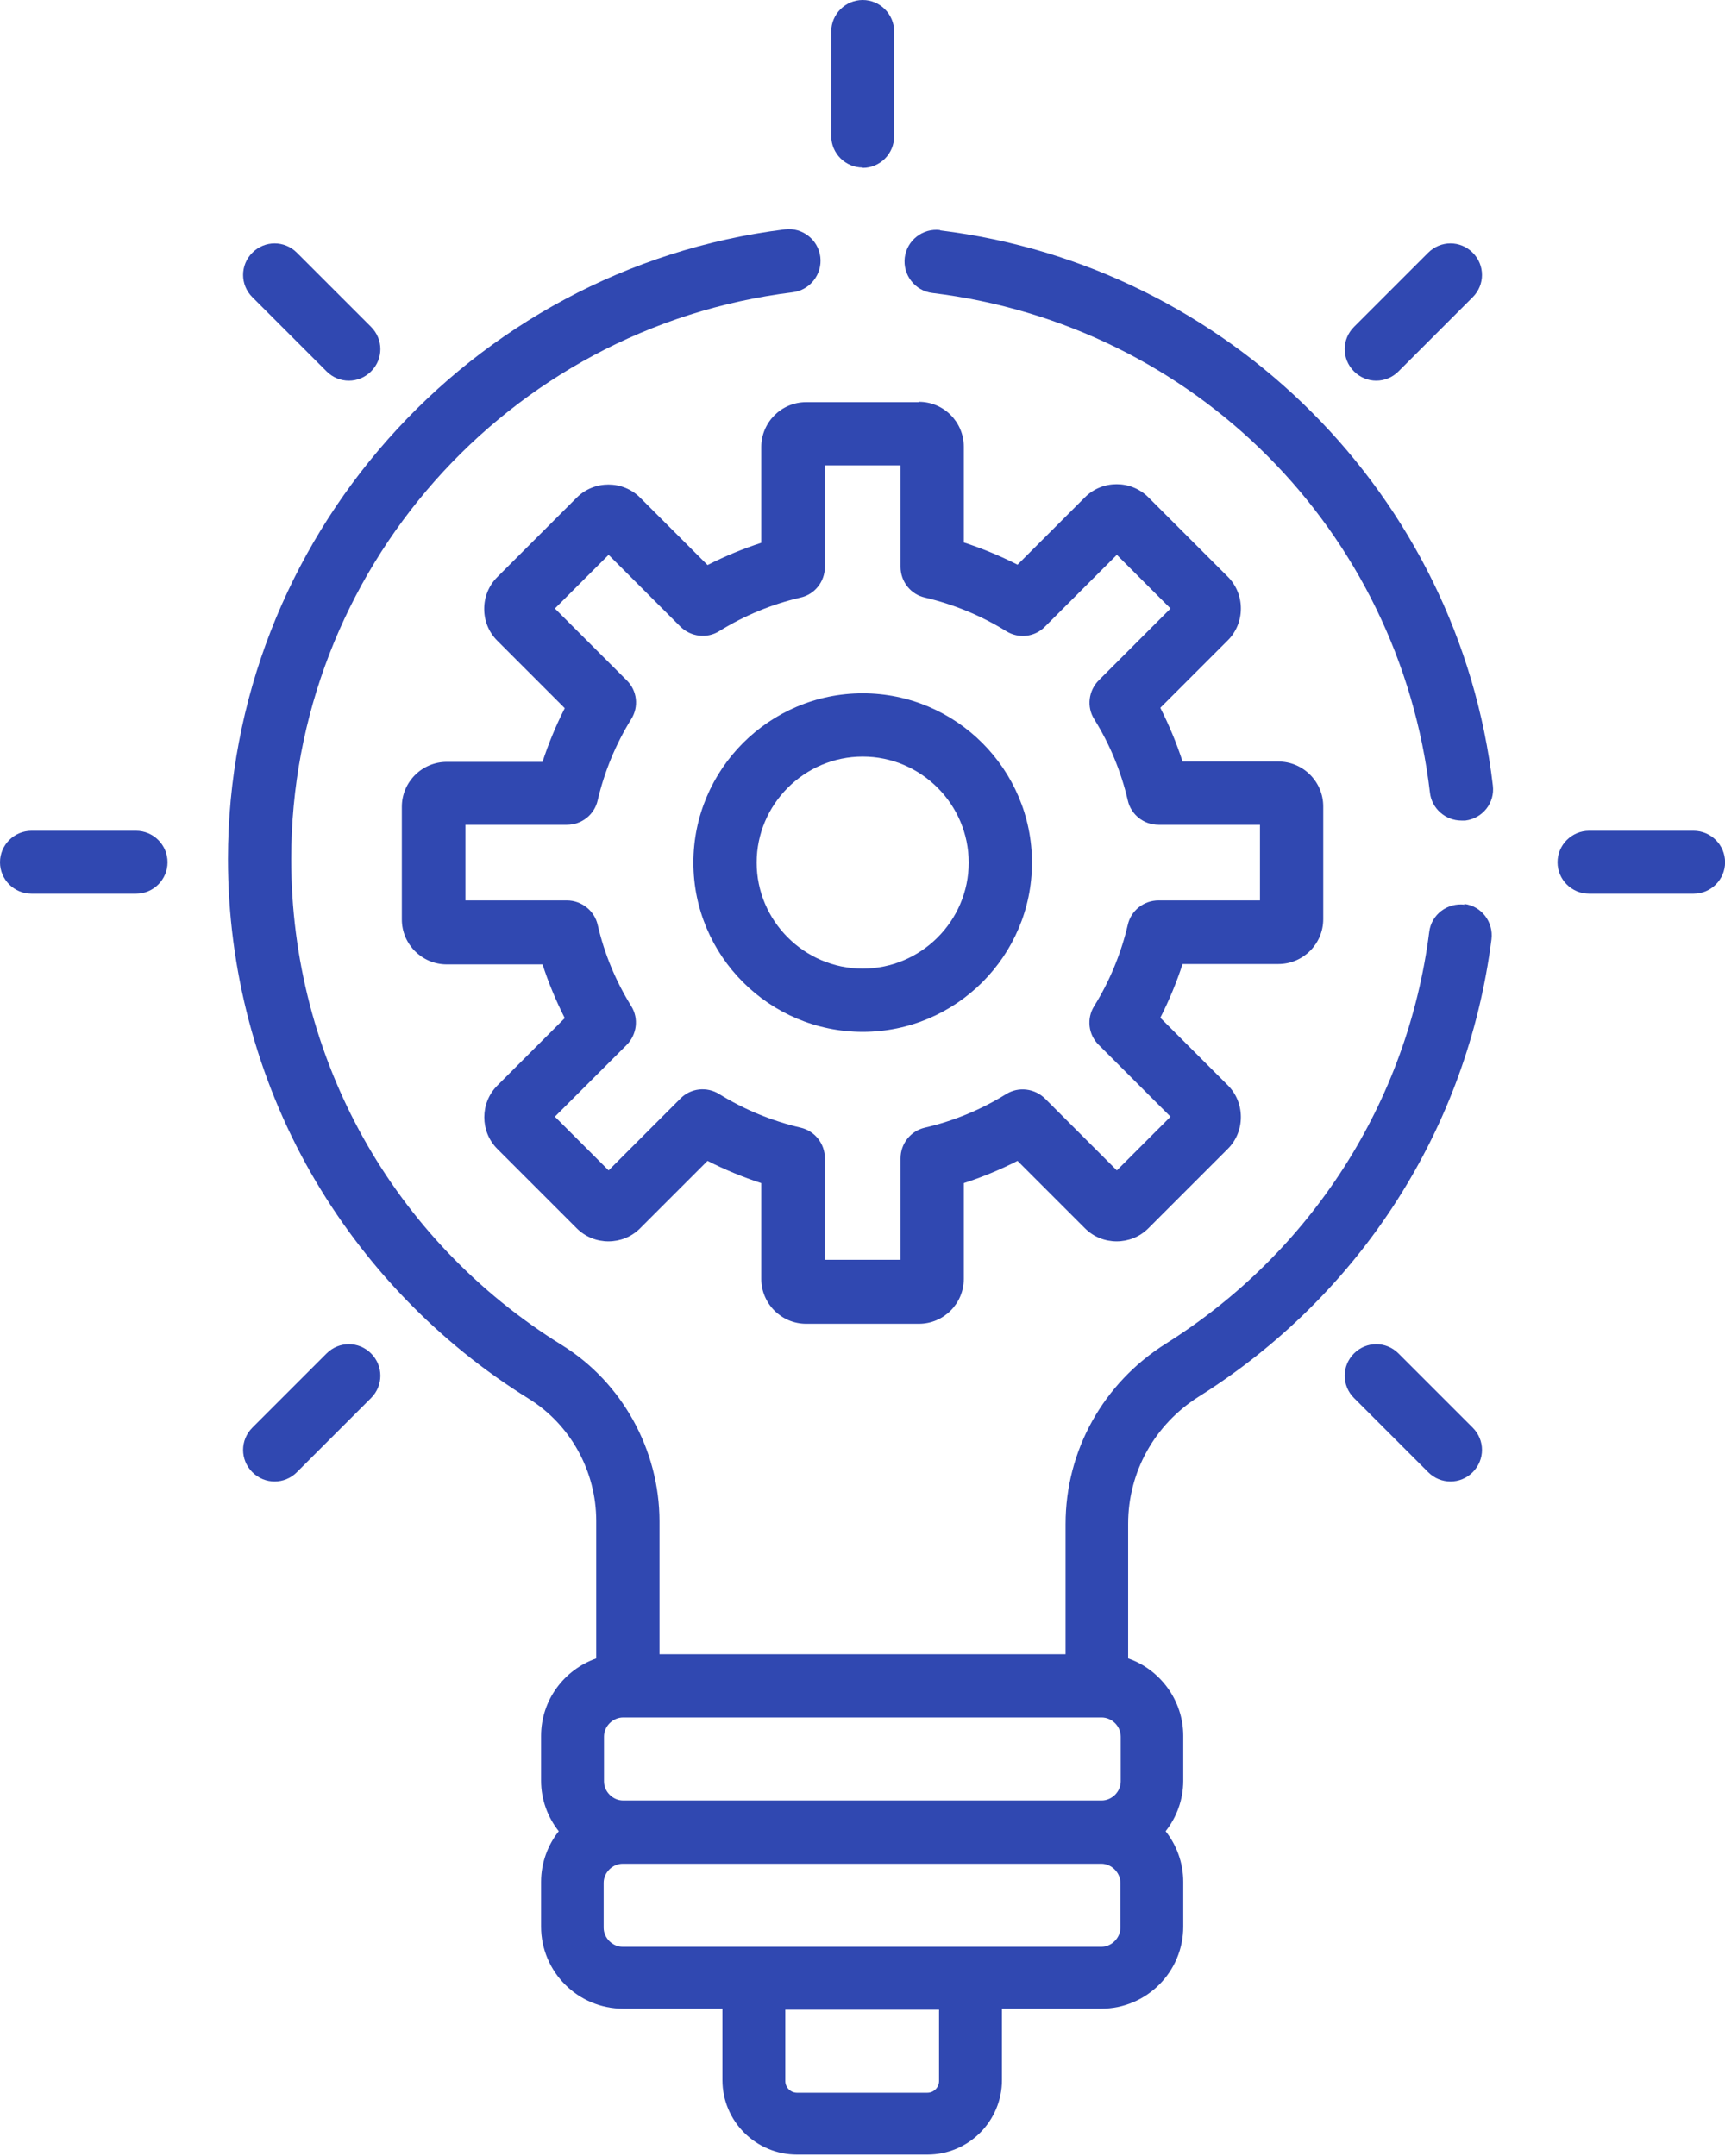 <svg xmlns="http://www.w3.org/2000/svg" fill="none" viewBox="0 0 40 50" height="50" width="40">
<g clip-path="url(#clip0_6206_4383)">
<path fill="#3048B1" d="M21.308 9.326H18.694C18.12 9.326 17.653 9.793 17.653 10.367V12.588C17.227 12.727 16.809 12.899 16.407 13.104L14.842 11.539C14.441 11.137 13.777 11.137 13.375 11.539L11.531 13.383C11.334 13.58 11.228 13.842 11.228 14.121C11.228 14.399 11.334 14.662 11.531 14.858L13.096 16.424C12.892 16.825 12.719 17.243 12.58 17.669H10.359C9.786 17.669 9.318 18.136 9.318 18.71V21.324C9.318 21.898 9.786 22.365 10.359 22.365H12.58C12.719 22.791 12.892 23.209 13.096 23.611L11.531 25.176C11.13 25.578 11.13 26.242 11.531 26.643L13.375 28.487C13.777 28.889 14.441 28.889 14.842 28.487L16.407 26.922C16.809 27.127 17.227 27.299 17.653 27.438V29.659C17.653 30.233 18.12 30.7 18.694 30.7H21.308C21.882 30.7 22.349 30.233 22.349 29.659V27.438C22.775 27.299 23.193 27.127 23.595 26.922L25.16 28.487C25.562 28.889 26.225 28.889 26.627 28.487L28.471 26.643C28.668 26.447 28.774 26.184 28.774 25.906C28.774 25.627 28.668 25.365 28.471 25.168L26.906 23.603C27.11 23.201 27.283 22.783 27.422 22.357H29.643C30.217 22.357 30.684 21.89 30.684 21.316V18.702C30.684 18.128 30.217 17.661 29.643 17.661H27.422C27.283 17.235 27.11 16.817 26.906 16.415L28.471 14.85C28.668 14.653 28.774 14.391 28.774 14.112C28.774 13.834 28.668 13.572 28.471 13.375L26.627 11.531C26.225 11.129 25.562 11.129 25.16 11.531L23.595 13.096C23.193 12.891 22.775 12.719 22.349 12.58V10.359C22.349 9.785 21.882 9.318 21.308 9.318V9.326ZM23.332 14.637C23.619 14.817 23.996 14.776 24.234 14.53L25.898 12.867L27.143 14.112L25.48 15.776C25.242 16.014 25.193 16.391 25.373 16.678C25.734 17.259 25.996 17.89 26.152 18.562C26.225 18.89 26.52 19.128 26.865 19.128H29.217V20.882H26.865C26.52 20.882 26.225 21.119 26.152 21.447C25.996 22.111 25.734 22.75 25.373 23.332C25.193 23.619 25.234 23.996 25.48 24.234L27.143 25.897L25.898 27.143L24.234 25.479C23.996 25.242 23.619 25.193 23.332 25.373C22.751 25.733 22.119 25.996 21.448 26.151C21.12 26.225 20.882 26.52 20.882 26.864V29.216H19.128V26.864C19.128 26.52 18.891 26.225 18.563 26.151C17.899 25.996 17.26 25.733 16.678 25.373C16.391 25.193 16.014 25.234 15.776 25.479L14.113 27.143L12.867 25.897L14.531 24.234C14.768 23.996 14.818 23.619 14.637 23.332C14.277 22.75 14.014 22.119 13.859 21.447C13.785 21.119 13.482 20.882 13.146 20.882H10.793V19.128H13.146C13.49 19.128 13.785 18.89 13.859 18.562C14.014 17.899 14.277 17.259 14.637 16.678C14.818 16.391 14.777 16.014 14.531 15.776L12.867 14.112L14.113 12.867L15.776 14.53C16.014 14.768 16.391 14.817 16.678 14.637C17.26 14.276 17.891 14.014 18.563 13.858C18.891 13.785 19.128 13.49 19.128 13.145V10.793H20.882V13.145C20.882 13.49 21.12 13.785 21.448 13.858C22.111 14.014 22.751 14.276 23.332 14.637Z"></path>
<path fill="#3048B1" d="M16.079 20.005C16.079 22.169 17.841 23.93 20.005 23.93C22.168 23.93 23.93 22.169 23.93 20.005C23.93 17.841 22.168 16.079 20.005 16.079C17.841 16.079 16.079 17.841 16.079 20.005ZM22.463 20.005C22.463 21.357 21.357 22.463 20.005 22.463C18.652 22.463 17.546 21.357 17.546 20.005C17.546 18.653 18.652 17.546 20.005 17.546C21.357 17.546 22.463 18.653 22.463 20.005Z"></path>
<path fill="#3048B1" d="M3.163 19.267H0.729C0.328 19.267 0 19.595 0 19.997C0 20.398 0.328 20.726 0.729 20.726H3.155C3.557 20.726 3.885 20.398 3.885 19.997C3.885 19.595 3.557 19.267 3.155 19.267H3.163Z"></path>
<path fill="#3048B1" d="M39.272 19.267H36.847C36.445 19.267 36.117 19.595 36.117 19.997C36.117 20.398 36.445 20.726 36.847 20.726H39.272C39.674 20.726 40.002 20.398 40.002 19.997C40.002 19.595 39.674 19.267 39.272 19.267Z"></path>
<path fill="#3048B1" d="M7.573 31.388L5.852 33.109C5.565 33.396 5.565 33.855 5.852 34.142C6.139 34.429 6.598 34.429 6.884 34.142L8.605 32.421C8.892 32.134 8.892 31.675 8.605 31.388C8.319 31.101 7.86 31.101 7.573 31.388Z"></path>
<path fill="#3048B1" d="M32.429 8.613L34.15 6.892C34.437 6.605 34.437 6.147 34.15 5.86C33.864 5.573 33.405 5.573 33.118 5.86L31.397 7.581C31.11 7.868 31.11 8.326 31.397 8.613C31.684 8.9 32.142 8.9 32.429 8.613Z"></path>
<path fill="#3048B1" d="M20.005 3.893C20.406 3.893 20.734 3.565 20.734 3.163V0.729C20.734 0.328 20.406 0 20.005 0C19.603 0 19.275 0.328 19.275 0.729V3.155C19.275 3.557 19.603 3.885 20.005 3.885V3.893Z"></path>
<path fill="#3048B1" d="M32.429 31.388C32.142 31.101 31.684 31.101 31.397 31.388C31.11 31.675 31.11 32.134 31.397 32.421L33.118 34.142C33.405 34.429 33.864 34.429 34.15 34.142C34.437 33.855 34.437 33.396 34.15 33.109L32.429 31.388Z"></path>
<path fill="#3048B1" d="M7.573 8.613C7.86 8.9 8.319 8.9 8.605 8.613C8.892 8.326 8.892 7.868 8.605 7.581L6.884 5.86C6.598 5.573 6.139 5.573 5.852 5.86C5.565 6.147 5.565 6.605 5.852 6.892L7.573 8.613Z"></path>
<path fill="#3048B1" d="M21.8 5.335C21.398 5.286 21.029 5.573 20.98 5.974C20.931 6.376 21.218 6.745 21.619 6.794C27.7 7.532 32.445 12.301 33.158 18.382C33.199 18.751 33.519 19.03 33.888 19.03C33.912 19.03 33.945 19.03 33.978 19.03C34.38 18.98 34.666 18.62 34.617 18.218C33.83 11.49 28.495 6.163 21.8 5.343V5.335Z"></path>
<path fill="#3048B1" d="M33.962 20.98C33.56 20.931 33.191 21.21 33.142 21.611C32.642 25.553 30.413 29.036 27.037 31.159C25.578 32.077 24.709 33.642 24.709 35.347V38.363H15.293V35.281C15.293 33.626 14.424 32.06 13.039 31.2C9.105 28.766 6.753 24.545 6.753 19.923C6.753 13.252 11.752 7.597 18.382 6.778C18.784 6.728 19.071 6.36 19.022 5.958C18.972 5.556 18.604 5.27 18.202 5.319C10.875 6.229 5.286 12.523 5.286 19.923C5.286 22.472 5.95 24.988 7.204 27.192C8.425 29.331 10.171 31.142 12.26 32.437C13.227 33.036 13.826 34.117 13.826 35.273V38.461C13.08 38.723 12.547 39.428 12.547 40.256V41.297C12.547 41.739 12.703 42.149 12.957 42.468C12.703 42.788 12.547 43.198 12.547 43.64V44.681C12.547 45.73 13.4 46.583 14.449 46.583H16.752V48.238C16.752 49.197 17.53 49.967 18.481 49.967H21.505C22.464 49.967 23.234 49.189 23.234 48.238V46.583H25.537C26.586 46.583 27.438 45.73 27.438 44.681V43.64C27.438 43.198 27.282 42.788 27.029 42.468C27.282 42.149 27.438 41.739 27.438 41.297V40.256C27.438 39.428 26.897 38.715 26.16 38.461V35.339C26.16 34.134 26.774 33.036 27.799 32.388C31.552 30.028 34.027 26.168 34.585 21.783C34.634 21.382 34.355 21.013 33.954 20.964L33.962 20.98ZM25.545 39.83C25.783 39.83 25.988 40.034 25.988 40.272V41.313C25.988 41.551 25.783 41.755 25.545 41.755H14.449C14.211 41.755 14.006 41.551 14.006 41.313V40.272C14.006 40.034 14.211 39.83 14.449 39.83H25.545ZM21.775 48.263C21.775 48.41 21.652 48.533 21.505 48.533H18.481C18.333 48.533 18.21 48.41 18.21 48.263V46.607H21.775V48.263ZM25.98 44.706C25.98 44.944 25.775 45.148 25.537 45.148H14.44C14.203 45.148 13.998 44.944 13.998 44.706V43.665C13.998 43.427 14.203 43.222 14.44 43.222H25.537C25.775 43.222 25.98 43.427 25.98 43.665V44.706Z"></path>
</g>
<defs>
<clipPath id="clip0_6206_4383">
<rect fill="white" height="50" width="40.002"></rect>
</clipPath>
</defs>
</svg>
